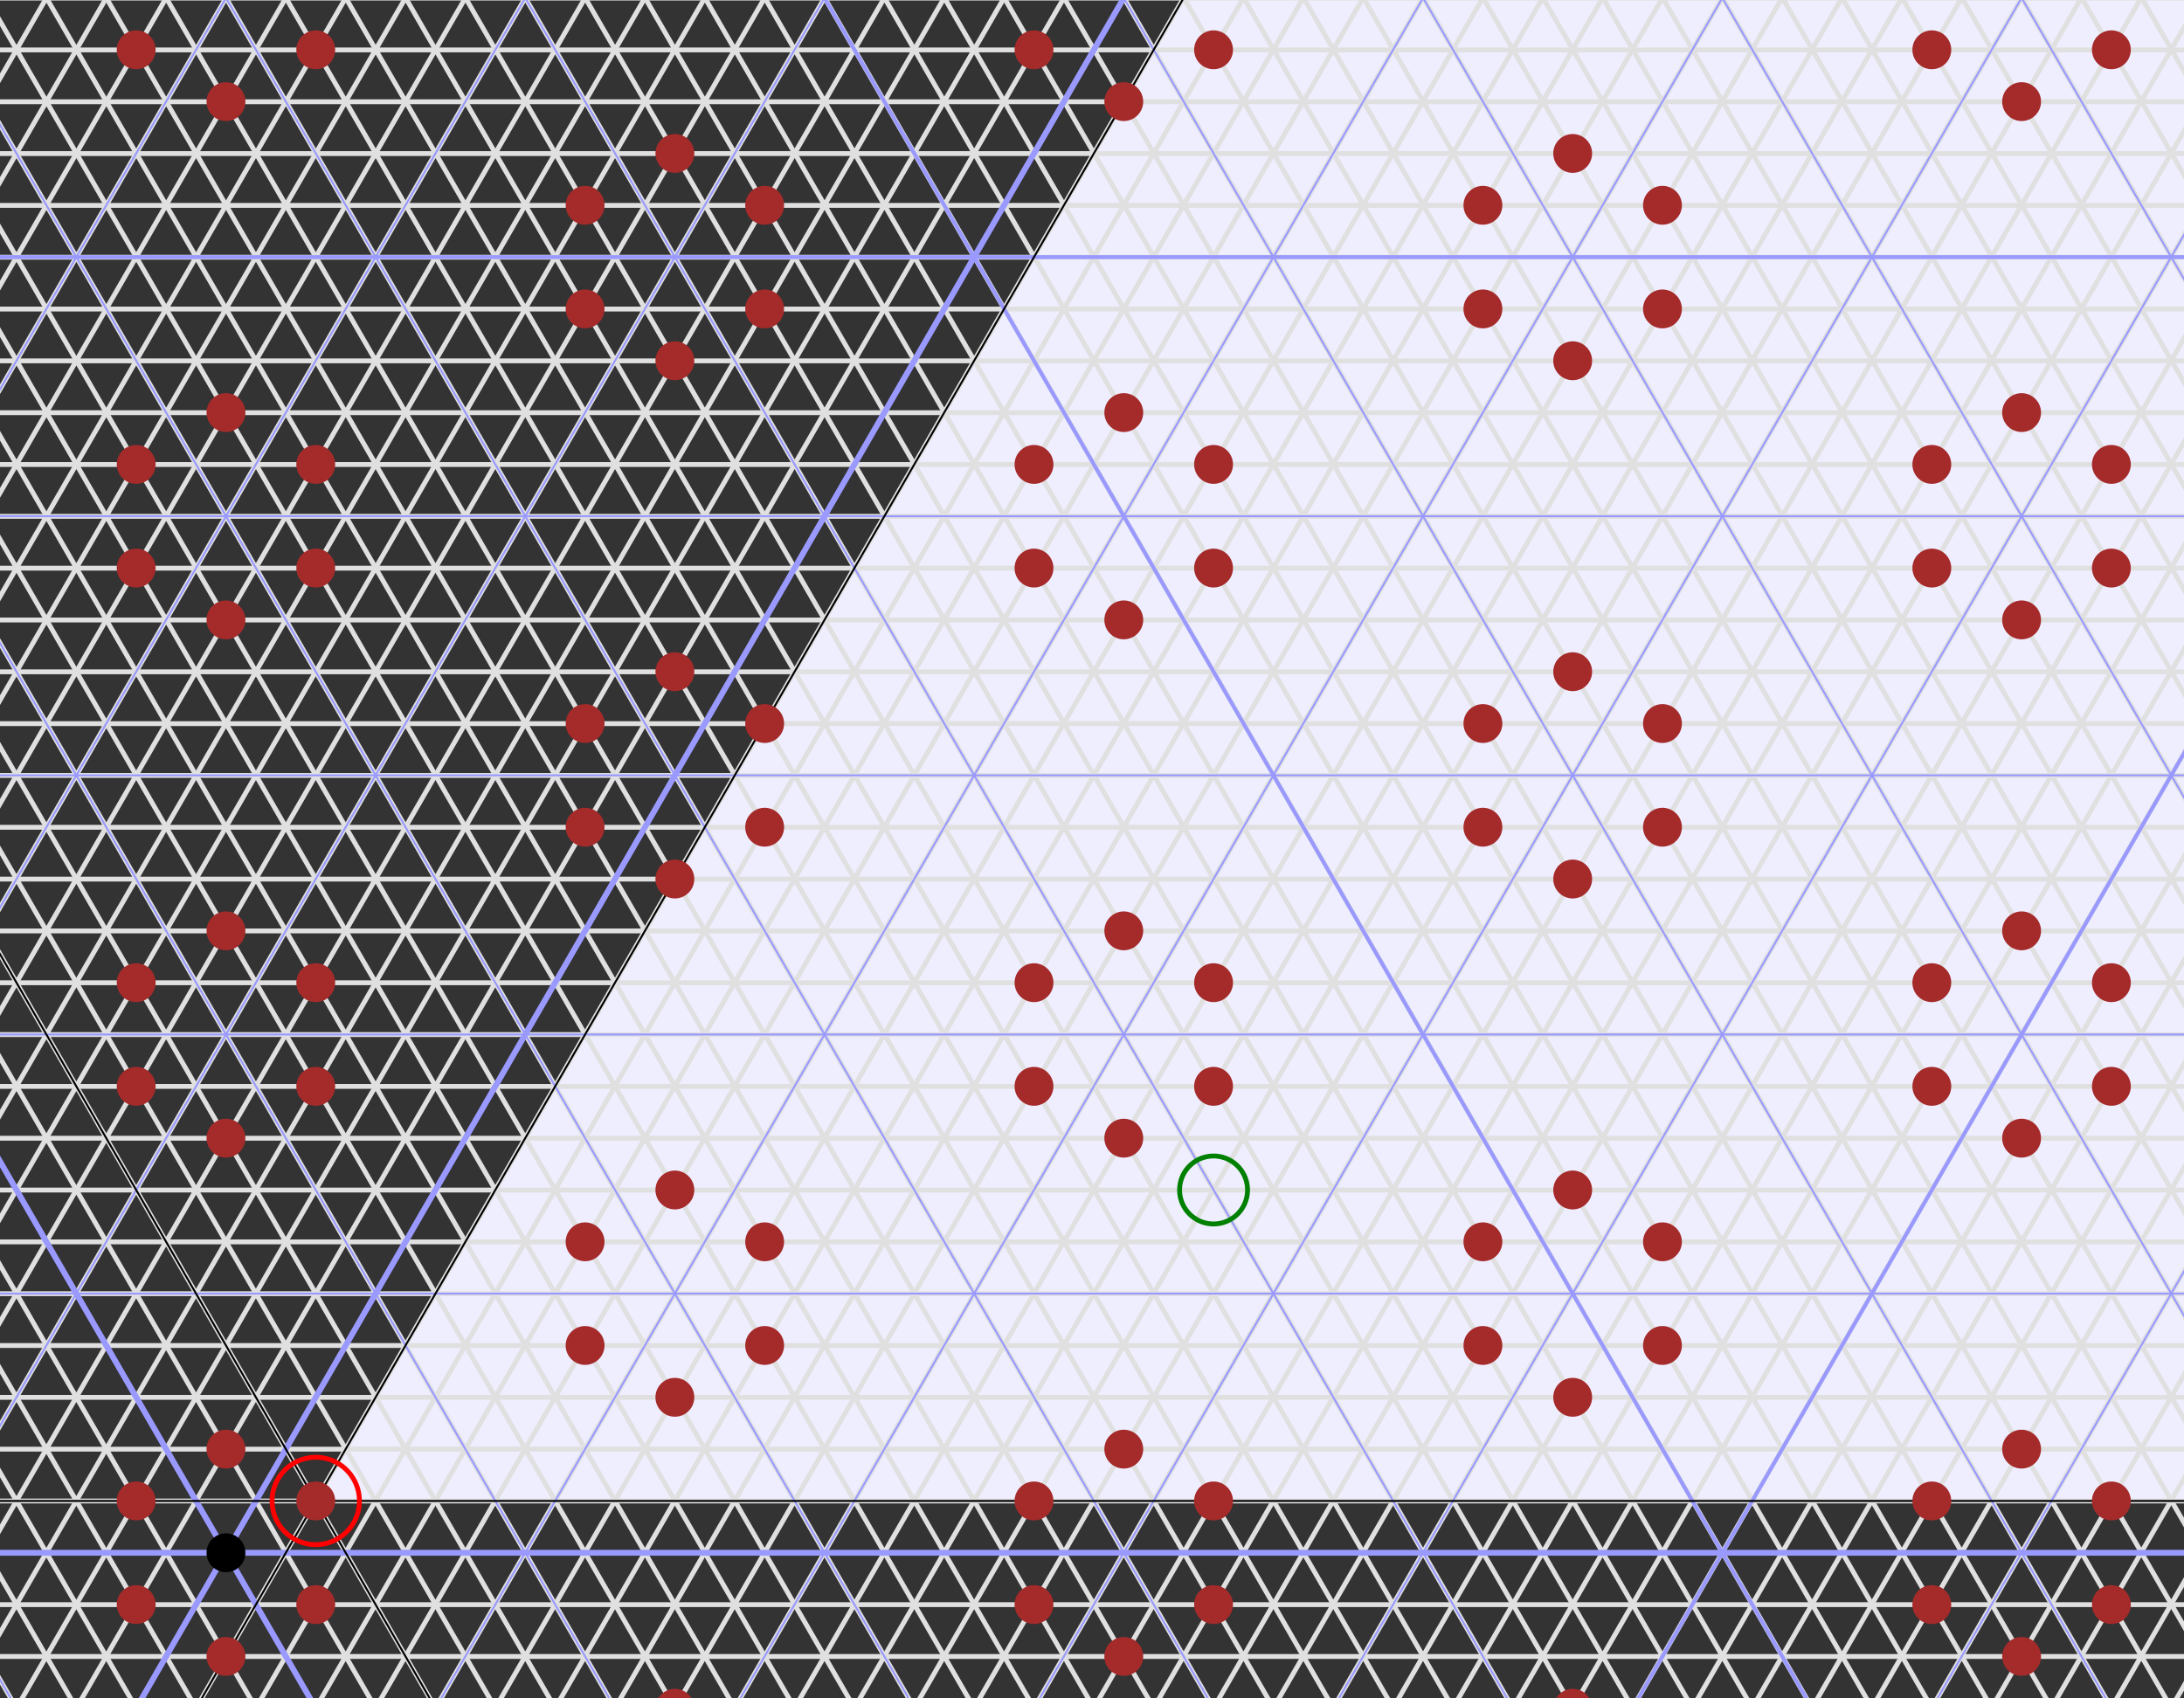 <svg xmlns="http://www.w3.org/2000/svg" width="450" height="350" class="svelte-157xbup"><rect width="100%" height="100%" fill="#333333" stroke="none"/><g slot="svg"><path d="M 635.146 -678.109 l -570.088 987.421 l 1140.175 -6.98156092407066e-14" fill="#eef" stroke="none"/>  <path d="M 111.486 -219.678 l -285.044 493.71 m 294.293 -488.37 l -285.044 493.71 m 294.293 -488.37 l -285.044 493.71 m 294.293 -488.37 l -285.044 493.71 m 294.293 -488.37 l -285.044 493.71 m 294.293 -488.37 l -285.044 493.71 m 294.293 -488.37 l -285.044 493.71 m 294.293 -488.37 l -285.044 493.71 m 294.293 -488.37 l -285.044 493.71 m 294.293 -488.37 l -285.044 493.71 m 294.293 -488.37 l -285.044 493.71 m 294.293 -488.37 l -285.044 493.71 m 294.293 -488.37 l -285.044 493.71 m 294.293 -488.37 l -285.044 493.71 m 294.293 -488.37 l -285.044 493.71 m 294.293 -488.37 l -285.044 493.71 m 294.293 -488.37 l -285.044 493.71 m 294.293 -488.37 l -285.044 493.71 m 294.293 -488.37 l -285.044 493.71 m 294.293 -488.37 l -285.044 493.71 m 294.293 -488.37 l -285.044 493.71 m 294.293 -488.37 l -285.044 493.71 m 294.293 -488.37 l -285.044 493.71 m 294.293 -488.37 l -285.044 493.71 m 294.293 -488.37 l -285.044 493.71 m 294.293 -488.37 l -285.044 493.71 m 294.293 -488.37 l -285.044 493.71 m 294.293 -488.37 l -285.044 493.71 m 294.293 -488.37 l -285.044 493.71 m 294.293 -488.37 l -285.044 493.71 m 294.293 -488.37 l -285.044 493.71 m 294.293 -488.37 l -285.044 493.71 m 294.293 -488.37 l -285.044 493.71 m 294.293 -488.37 l -285.044 493.71 m 294.293 -488.37 l -285.044 493.71 m 294.293 -488.37 l -285.044 493.71 m 294.293 -488.37 l -285.044 493.71 m 294.293 -488.37 l -285.044 493.71 m 294.293 -488.37 l -285.044 493.71 m 294.293 -488.37 l -285.044 493.71 m 294.293 -488.37 l -285.044 493.71 m 294.293 -488.37 l -285.044 493.71 m 294.293 -488.37 l -285.044 493.71 m 294.293 -488.37 l -285.044 493.71 m 294.293 -488.37 l -285.044 493.71 m 294.293 -488.37 l -285.044 493.71 m 294.293 -488.37 l -285.044 493.71 m 294.293 -488.37 l -285.044 493.71 m 294.293 -488.37 l -285.044 493.71 m 294.293 -488.37 l -285.044 493.71 m 294.293 -488.37 l -285.044 493.71 m 294.293 -488.37 l -285.044 493.71 m 294.293 -488.37 l -285.044 493.71 m 294.293 -488.37 l -285.044 493.71 m 294.293 -488.37 l -285.044 493.71 m 294.293 -488.37" stroke="#e0e0e0" stroke-width="1" class="blah"/><path d="M -60.044 469.517 l 570.088 -3.49078046203533e-14 m -570.088 -10.68 l 570.088 -3.49078046203533e-14 m -570.088 -10.68 l 570.088 -3.49078046203533e-14 m -570.088 -10.68 l 570.088 -3.49078046203533e-14 m -570.088 -10.68 l 570.088 -3.49078046203533e-14 m -570.088 -10.68 l 570.088 -3.49078046203533e-14 m -570.088 -10.68 l 570.088 -3.49078046203533e-14 m -570.088 -10.68 l 570.088 -3.49078046203533e-14 m -570.088 -10.68 l 570.088 -3.49078046203533e-14 m -570.088 -10.68 l 570.088 -3.49078046203533e-14 m -570.088 -10.68 l 570.088 -3.49078046203533e-14 m -570.088 -10.68 l 570.088 -3.49078046203533e-14 m -570.088 -10.68 l 570.088 -3.49078046203533e-14 m -570.088 -10.68 l 570.088 -3.49078046203533e-14 m -570.088 -10.68 l 570.088 -3.49078046203533e-14 m -570.088 -10.68 l 570.088 -3.49078046203533e-14 m -570.088 -10.68 l 570.088 -3.49078046203533e-14 m -570.088 -10.68 l 570.088 -3.49078046203533e-14 m -570.088 -10.68 l 570.088 -3.49078046203533e-14 m -570.088 -10.68 l 570.088 -3.49078046203533e-14 m -570.088 -10.68 l 570.088 -3.49078046203533e-14 m -570.088 -10.68 l 570.088 -3.49078046203533e-14 m -570.088 -10.68 l 570.088 -3.49078046203533e-14 m -570.088 -10.68 l 570.088 -3.49078046203533e-14 m -570.088 -10.68 l 570.088 -3.49078046203533e-14 m -570.088 -10.68 l 570.088 -3.49078046203533e-14 m -570.088 -10.68 l 570.088 -3.49078046203533e-14 m -570.088 -10.68 l 570.088 -3.49078046203533e-14 m -570.088 -10.68 l 570.088 -3.49078046203533e-14 m -570.088 -10.68 l 570.088 -3.49078046203533e-14 m -570.088 -10.68 l 570.088 -3.49078046203533e-14 m -570.088 -10.68 l 570.088 -3.49078046203533e-14 m -570.088 -10.68 l 570.088 -3.49078046203533e-14 m -570.088 -10.68 l 570.088 -3.49078046203533e-14 m -570.088 -10.68 l 570.088 -3.49078046203533e-14 m -570.088 -10.68 l 570.088 -3.49078046203533e-14 m -570.088 -10.68 l 570.088 -3.49078046203533e-14 m -570.088 -10.68 l 570.088 -3.49078046203533e-14 m -570.088 -10.68 l 570.088 -3.49078046203533e-14 m -570.088 -10.68 l 570.088 -3.49078046203533e-14 m -570.088 -10.68 l 570.088 -3.49078046203533e-14 m -570.088 -10.68 l 570.088 -3.49078046203533e-14 m -570.088 -10.68 l 570.088 -3.49078046203533e-14 m -570.088 -10.68 l 570.088 -3.49078046203533e-14 m -570.088 -10.68 l 570.088 -3.49078046203533e-14 m -570.088 -10.68 l 570.088 -3.49078046203533e-14 m -570.088 -10.68 l 570.088 -3.49078046203533e-14 m -570.088 -10.68 l 570.088 -3.49078046203533e-14 m -570.088 -10.68 l 570.088 -3.49078046203533e-14 m -570.088 -10.68 l 570.088 -3.49078046203533e-14 m -570.088 -10.68 l 570.088 -3.49078046203533e-14 m -570.088 -10.68 l 570.088 -3.49078046203533e-14 m -570.088 -10.68 l 570.088 -3.49078046203533e-14 m -570.088 -10.68 l 570.088 -3.49078046203533e-14 m -570.088 -10.68 l 570.088 -3.49078046203533e-14 m -570.088 -10.68" stroke="#e0e0e0" stroke-width="1" class="blah"/><path d="M -169.632 73.701 l 285.044 493.71 m -275.794 -499.051 l 285.044 493.71 m -275.794 -499.051 l 285.044 493.71 m -275.794 -499.051 l 285.044 493.71 m -275.794 -499.051 l 285.044 493.71 m -275.794 -499.051 l 285.044 493.71 m -275.794 -499.051 l 285.044 493.71 m -275.794 -499.051 l 285.044 493.71 m -275.794 -499.051 l 285.044 493.71 m -275.794 -499.051 l 285.044 493.71 m -275.794 -499.051 l 285.044 493.71 m -275.794 -499.051 l 285.044 493.71 m -275.794 -499.051 l 285.044 493.71 m -275.794 -499.051 l 285.044 493.71 m -275.794 -499.051 l 285.044 493.71 m -275.794 -499.051 l 285.044 493.71 m -275.794 -499.051 l 285.044 493.71 m -275.794 -499.051 l 285.044 493.71 m -275.794 -499.051 l 285.044 493.71 m -275.794 -499.051 l 285.044 493.71 m -275.794 -499.051 l 285.044 493.71 m -275.794 -499.051 l 285.044 493.71 m -275.794 -499.051 l 285.044 493.71 m -275.794 -499.051 l 285.044 493.71 m -275.794 -499.051 l 285.044 493.71 m -275.794 -499.051 l 285.044 493.71 m -275.794 -499.051 l 285.044 493.71 m -275.794 -499.051 l 285.044 493.71 m -275.794 -499.051 l 285.044 493.71 m -275.794 -499.051 l 285.044 493.71 m -275.794 -499.051 l 285.044 493.71 m -275.794 -499.051 l 285.044 493.71 m -275.794 -499.051 l 285.044 493.71 m -275.794 -499.051 l 285.044 493.71 m -275.794 -499.051 l 285.044 493.71 m -275.794 -499.051 l 285.044 493.71 m -275.794 -499.051 l 285.044 493.71 m -275.794 -499.051 l 285.044 493.71 m -275.794 -499.051 l 285.044 493.71 m -275.794 -499.051 l 285.044 493.71 m -275.794 -499.051 l 285.044 493.71 m -275.794 -499.051 l 285.044 493.71 m -275.794 -499.051 l 285.044 493.71 m -275.794 -499.051 l 285.044 493.71 m -275.794 -499.051 l 285.044 493.71 m -275.794 -499.051 l 285.044 493.71 m -275.794 -499.051 l 285.044 493.71 m -275.794 -499.051 l 285.044 493.71 m -275.794 -499.051 l 285.044 493.71 m -275.794 -499.051 l 285.044 493.71 m -275.794 -499.051 l 285.044 493.71 m -275.794 -499.051 l 285.044 493.71 m -275.794 -499.051 l 285.044 493.71 m -275.794 -499.051 l 285.044 493.71 m -275.794 -499.051 l 285.044 493.71 m -275.794 -499.051" stroke="#e0e0e0" stroke-width="1" class="blah"/> <path d="M 111.486 -219.678 l -285.044 493.71 m 331.291 -467.01 l -285.044 493.71 m 331.291 -467.01 l -285.044 493.71 m 331.291 -467.01 l -285.044 493.71 m 331.291 -467.01 l -285.044 493.71 m 331.291 -467.01 l -285.044 493.71 m 331.291 -467.01 l -285.044 493.71 m 331.291 -467.01 l -285.044 493.71 m 331.291 -467.01 l -285.044 493.71 m 331.291 -467.01 l -285.044 493.71 m 331.291 -467.01 l -285.044 493.71 m 331.291 -467.01 l -285.044 493.71 m 331.291 -467.01" stroke="#99f" stroke-width="0.4"/><path d="M -60.044 480.197 l 570.088 -3.49078046203533e-14 m -570.088 -53.402 l 570.088 -3.49078046203533e-14 m -570.088 -53.402 l 570.088 -3.49078046203533e-14 m -570.088 -53.402 l 570.088 -3.49078046203533e-14 m -570.088 -53.402 l 570.088 -3.49078046203533e-14 m -570.088 -53.402 l 570.088 -3.49078046203533e-14 m -570.088 -53.402 l 570.088 -3.49078046203533e-14 m -570.088 -53.402 l 570.088 -3.49078046203533e-14 m -570.088 -53.402 l 570.088 -3.49078046203533e-14 m -570.088 -53.402 l 570.088 -3.49078046203533e-14 m -570.088 -53.402 l 570.088 -3.49078046203533e-14 m -570.088 -53.402 l 570.088 -3.49078046203533e-14 m -570.088 -53.402" stroke="#99f" stroke-width="0.4"/><path d="M -206.63 95.061 l 285.044 493.71 m -238.796 -520.411 l 285.044 493.71 m -238.796 -520.411 l 285.044 493.71 m -238.796 -520.411 l 285.044 493.71 m -238.796 -520.411 l 285.044 493.71 m -238.796 -520.411 l 285.044 493.71 m -238.796 -520.411 l 285.044 493.71 m -238.796 -520.411 l 285.044 493.71 m -238.796 -520.411 l 285.044 493.71 m -238.796 -520.411 l 285.044 493.71 m -238.796 -520.411 l 285.044 493.71 m -238.796 -520.411 l 285.044 493.71 m -238.796 -520.411" stroke="#99f" stroke-width="0.4"/><path d="M 65.238 -246.379 l -285.044 493.71 m 516.281 -360.206 l -285.044 493.71 m 516.281 -360.206 l -285.044 493.71 m 516.281 -360.206 l -285.044 493.71 m 516.281 -360.206" stroke="#99f" stroke-width="0.8"/><path d="M -60.044 587.001 l 570.088 -3.49078046203533e-14 m -570.088 -267.009 l 570.088 -3.49078046203533e-14 m -570.088 -267.009 l 570.088 -3.49078046203533e-14 m -570.088 -267.009 l 570.088 -3.49078046203533e-14 m -570.088 -267.009" stroke="#99f" stroke-width="0.8"/><path d="M -345.372 175.164 l 285.044 493.71 m -53.807 -627.215 l 285.044 493.71 m -53.807 -627.215 l 285.044 493.71 m -53.807 -627.215 l 285.044 493.71 m -53.807 -627.215" stroke="#99f" stroke-width="0.8"/><path d="M -859.71 -780.398 l -285.044 493.71 m 1441.229 173.813 l -285.044 493.71 m 1441.229 173.813" stroke="#99f" stroke-width="1.2"/><path d="M -60.044 1655.039 l 570.088 -3.49078046203533e-14 m -570.088 -1335.047 l 570.088 -3.49078046203533e-14 m -570.088 -1335.047" stroke="#99f" stroke-width="1.2"/><path d="M -1270.32 709.183 l 285.044 493.71 m 871.141 -1161.234 l 285.044 493.71 m 871.141 -1161.234" stroke="#99f" stroke-width="1.2"/> <path d="M -121.841 633.032 l 570.088 -987.421" stroke="black" stroke-width="0.4"/><path d="M 795.088 309.311 l -1140.175 6.98156092407066e-14" stroke="black" stroke-width="0.4"/><path d="M 331.929 771.545 l -570.088 -987.421" stroke="black" stroke-width="0.4"/><path d="M 46.56 319.992 m -4 0 a 4 4 0 1 0 8 0 a 4 4 0 1 0 -8 0" fill="black"/>state.

        <path d="M 398.04 10.261 m -4 0 a 4 4 0 1 0 8 0 a 4 4 0 1 0 -8 0 M 305.545 -43.141 m -4 0 a 4 4 0 1 0 8 0 a 4 4 0 1 0 -8 0 M 231.549 -85.862 m -4 0 a 4 4 0 1 0 8 0 a 4 4 0 1 0 -8 0 M 324.044 -32.461 m -4 0 a 4 4 0 1 0 8 0 a 4 4 0 1 0 -8 0 M 213.05 -96.543 m -4 0 a 4 4 0 1 0 8 0 a 4 4 0 1 0 -8 0 M 416.539 20.941 m -4 0 a 4 4 0 1 0 8 0 a 4 4 0 1 0 -8 0 M 490.535 170.467 m -4 0 a 4 4 0 1 0 8 0 a 4 4 0 1 0 -8 0 M 398.04 117.065 m -4 0 a 4 4 0 1 0 8 0 a 4 4 0 1 0 -8 0 M 305.545 63.663 m -4 0 a 4 4 0 1 0 8 0 a 4 4 0 1 0 -8 0 M 139.055 -32.461 m -4 0 a 4 4 0 1 0 8 0 a 4 4 0 1 0 -8 0 M 231.549 20.941 m -4 0 a 4 4 0 1 0 8 0 a 4 4 0 1 0 -8 0 M 213.05 10.261 m -4 0 a 4 4 0 1 0 8 0 a 4 4 0 1 0 -8 0 M 324.044 74.343 m -4 0 a 4 4 0 1 0 8 0 a 4 4 0 1 0 -8 0 M 120.556 -43.141 m -4 0 a 4 4 0 1 0 8 0 a 4 4 0 1 0 -8 0 M 416.539 127.745 m -4 0 a 4 4 0 1 0 8 0 a 4 4 0 1 0 -8 0 M 509.034 181.147 m -4 0 a 4 4 0 1 0 8 0 a 4 4 0 1 0 -8 0 M 490.535 277.27 m -4 0 a 4 4 0 1 0 8 0 a 4 4 0 1 0 -8 0 M 398.04 223.868 m -4 0 a 4 4 0 1 0 8 0 a 4 4 0 1 0 -8 0 M 305.545 170.467 m -4 0 a 4 4 0 1 0 8 0 a 4 4 0 1 0 -8 0 M 46.56 20.941 m -4 0 a 4 4 0 1 0 8 0 a 4 4 0 1 0 -8 0 M 213.05 117.065 m -4 0 a 4 4 0 1 0 8 0 a 4 4 0 1 0 -8 0 M 139.055 74.343 m -4 0 a 4 4 0 1 0 8 0 a 4 4 0 1 0 -8 0 M 231.549 127.745 m -4 0 a 4 4 0 1 0 8 0 a 4 4 0 1 0 -8 0 M 120.556 63.663 m -4 0 a 4 4 0 1 0 8 0 a 4 4 0 1 0 -8 0 M 324.044 181.147 m -4 0 a 4 4 0 1 0 8 0 a 4 4 0 1 0 -8 0 M 28.061 10.261 m -4 0 a 4 4 0 1 0 8 0 a 4 4 0 1 0 -8 0 M 416.539 234.549 m -4 0 a 4 4 0 1 0 8 0 a 4 4 0 1 0 -8 0 M 490.535 255.91 m -4 0 a 4 4 0 1 0 8 0 a 4 4 0 1 0 -8 0 M 398.04 309.311 m -4 0 a 4 4 0 1 0 8 0 a 4 4 0 1 0 -8 0 M 398.04 330.672 m -4 0 a 4 4 0 1 0 8 0 a 4 4 0 1 0 -8 0 M 305.545 277.27 m -4 0 a 4 4 0 1 0 8 0 a 4 4 0 1 0 -8 0 M 305.545 362.713 m -4 0 a 4 4 0 1 0 8 0 a 4 4 0 1 0 -8 0 M 213.05 223.868 m -4 0 a 4 4 0 1 0 8 0 a 4 4 0 1 0 -8 0 M 46.56 127.745 m -4 0 a 4 4 0 1 0 8 0 a 4 4 0 1 0 -8 0 M 213.05 416.115 m -4 0 a 4 4 0 1 0 8 0 a 4 4 0 1 0 -8 0 M 139.055 181.147 m -4 0 a 4 4 0 1 0 8 0 a 4 4 0 1 0 -8 0 M 120.556 170.467 m -4 0 a 4 4 0 1 0 8 0 a 4 4 0 1 0 -8 0 M 231.549 234.549 m -4 0 a 4 4 0 1 0 8 0 a 4 4 0 1 0 -8 0 M 28.061 117.065 m -4 0 a 4 4 0 1 0 8 0 a 4 4 0 1 0 -8 0 M 231.549 405.435 m -4 0 a 4 4 0 1 0 8 0 a 4 4 0 1 0 -8 0 M 324.044 287.951 m -4 0 a 4 4 0 1 0 8 0 a 4 4 0 1 0 -8 0 M 324.044 352.033 m -4 0 a 4 4 0 1 0 8 0 a 4 4 0 1 0 -8 0 M 416.539 298.631 m -4 0 a 4 4 0 1 0 8 0 a 4 4 0 1 0 -8 0 M 416.539 341.353 m -4 0 a 4 4 0 1 0 8 0 a 4 4 0 1 0 -8 0 M 490.535 149.106 m -4 0 a 4 4 0 1 0 8 0 a 4 4 0 1 0 -8 0 M 398.04 202.508 m -4 0 a 4 4 0 1 0 8 0 a 4 4 0 1 0 -8 0 M 305.545 255.91 m -4 0 a 4 4 0 1 0 8 0 a 4 4 0 1 0 -8 0 M -27.436 63.663 m -4 0 a 4 4 0 1 0 8 0 a 4 4 0 1 0 -8 0 M 305.545 384.074 m -4 0 a 4 4 0 1 0 8 0 a 4 4 0 1 0 -8 0 M 213.05 309.311 m -4 0 a 4 4 0 1 0 8 0 a 4 4 0 1 0 -8 0 M -27.436 170.467 m -4 0 a 4 4 0 1 0 8 0 a 4 4 0 1 0 -8 0 M 213.05 330.672 m -4 0 a 4 4 0 1 0 8 0 a 4 4 0 1 0 -8 0 M -45.935 181.147 m -4 0 a 4 4 0 1 0 8 0 a 4 4 0 1 0 -8 0 M 120.556 277.27 m -4 0 a 4 4 0 1 0 8 0 a 4 4 0 1 0 -8 0 M 46.56 234.549 m -4 0 a 4 4 0 1 0 8 0 a 4 4 0 1 0 -8 0 M 120.556 362.713 m -4 0 a 4 4 0 1 0 8 0 a 4 4 0 1 0 -8 0 M -27.436 277.27 m -4 0 a 4 4 0 1 0 8 0 a 4 4 0 1 0 -8 0 M 139.055 287.951 m -4 0 a 4 4 0 1 0 8 0 a 4 4 0 1 0 -8 0 M 28.061 223.868 m -4 0 a 4 4 0 1 0 8 0 a 4 4 0 1 0 -8 0 M 139.055 352.033 m -4 0 a 4 4 0 1 0 8 0 a 4 4 0 1 0 -8 0 M -27.436 255.91 m -4 0 a 4 4 0 1 0 8 0 a 4 4 0 1 0 -8 0 M 231.549 298.631 m -4 0 a 4 4 0 1 0 8 0 a 4 4 0 1 0 -8 0 M -27.436 149.106 m -4 0 a 4 4 0 1 0 8 0 a 4 4 0 1 0 -8 0 M 231.549 341.353 m -4 0 a 4 4 0 1 0 8 0 a 4 4 0 1 0 -8 0 M 324.044 245.229 m -4 0 a 4 4 0 1 0 8 0 a 4 4 0 1 0 -8 0 M 324.044 394.754 m -4 0 a 4 4 0 1 0 8 0 a 4 4 0 1 0 -8 0 M 416.539 191.827 m -4 0 a 4 4 0 1 0 8 0 a 4 4 0 1 0 -8 0 M 398.04 95.704 m -4 0 a 4 4 0 1 0 8 0 a 4 4 0 1 0 -8 0 M 305.545 149.106 m -4 0 a 4 4 0 1 0 8 0 a 4 4 0 1 0 -8 0 M 65.059 10.261 m -4 0 a 4 4 0 1 0 8 0 a 4 4 0 1 0 -8 0 M 213.05 202.508 m -4 0 a 4 4 0 1 0 8 0 a 4 4 0 1 0 -8 0 M 65.059 117.065 m -4 0 a 4 4 0 1 0 8 0 a 4 4 0 1 0 -8 0 M 213.05 437.476 m -4 0 a 4 4 0 1 0 8 0 a 4 4 0 1 0 -8 0 M 120.556 255.91 m -4 0 a 4 4 0 1 0 8 0 a 4 4 0 1 0 -8 0 M 65.059 223.868 m -4 0 a 4 4 0 1 0 8 0 a 4 4 0 1 0 -8 0 M 120.556 384.074 m -4 0 a 4 4 0 1 0 8 0 a 4 4 0 1 0 -8 0 M 65.059 309.311 m -4 0 a 4 4 0 1 0 8 0 a 4 4 0 1 0 -8 0 M 46.56 298.631 m -4 0 a 4 4 0 1 0 8 0 a 4 4 0 1 0 -8 0 M 65.059 330.672 m -4 0 a 4 4 0 1 0 8 0 a 4 4 0 1 0 -8 0 M 46.56 341.353 m -4 0 a 4 4 0 1 0 8 0 a 4 4 0 1 0 -8 0 M 28.061 309.311 m -4 0 a 4 4 0 1 0 8 0 a 4 4 0 1 0 -8 0 M 28.061 330.672 m -4 0 a 4 4 0 1 0 8 0 a 4 4 0 1 0 -8 0 M 139.055 245.229 m -4 0 a 4 4 0 1 0 8 0 a 4 4 0 1 0 -8 0 M 65.059 202.508 m -4 0 a 4 4 0 1 0 8 0 a 4 4 0 1 0 -8 0 M 139.055 394.754 m -4 0 a 4 4 0 1 0 8 0 a 4 4 0 1 0 -8 0 M 231.549 191.827 m -4 0 a 4 4 0 1 0 8 0 a 4 4 0 1 0 -8 0 M 65.059 95.704 m -4 0 a 4 4 0 1 0 8 0 a 4 4 0 1 0 -8 0 M 231.549 448.156 m -4 0 a 4 4 0 1 0 8 0 a 4 4 0 1 0 -8 0 M 324.044 138.425 m -4 0 a 4 4 0 1 0 8 0 a 4 4 0 1 0 -8 0 M 65.059 -11.1 m -4 0 a 4 4 0 1 0 8 0 a 4 4 0 1 0 -8 0 M 416.539 85.024 m -4 0 a 4 4 0 1 0 8 0 a 4 4 0 1 0 -8 0 M 398.04 -11.1 m -4 0 a 4 4 0 1 0 8 0 a 4 4 0 1 0 -8 0 M 305.545 42.302 m -4 0 a 4 4 0 1 0 8 0 a 4 4 0 1 0 -8 0 M 157.554 -43.141 m -4 0 a 4 4 0 1 0 8 0 a 4 4 0 1 0 -8 0 M 213.05 95.704 m -4 0 a 4 4 0 1 0 8 0 a 4 4 0 1 0 -8 0 M 157.554 63.663 m -4 0 a 4 4 0 1 0 8 0 a 4 4 0 1 0 -8 0 M 157.554 170.467 m -4 0 a 4 4 0 1 0 8 0 a 4 4 0 1 0 -8 0 M 120.556 149.106 m -4 0 a 4 4 0 1 0 8 0 a 4 4 0 1 0 -8 0 M 157.554 277.27 m -4 0 a 4 4 0 1 0 8 0 a 4 4 0 1 0 -8 0 M 28.061 202.508 m -4 0 a 4 4 0 1 0 8 0 a 4 4 0 1 0 -8 0 M 157.554 362.713 m -4 0 a 4 4 0 1 0 8 0 a 4 4 0 1 0 -8 0 M -45.935 245.229 m -4 0 a 4 4 0 1 0 8 0 a 4 4 0 1 0 -8 0 M 157.554 255.91 m -4 0 a 4 4 0 1 0 8 0 a 4 4 0 1 0 -8 0 M 46.56 191.827 m -4 0 a 4 4 0 1 0 8 0 a 4 4 0 1 0 -8 0 M 157.554 384.074 m -4 0 a 4 4 0 1 0 8 0 a 4 4 0 1 0 -8 0 M 157.554 149.106 m -4 0 a 4 4 0 1 0 8 0 a 4 4 0 1 0 -8 0 M 139.055 138.425 m -4 0 a 4 4 0 1 0 8 0 a 4 4 0 1 0 -8 0 M 231.549 85.024 m -4 0 a 4 4 0 1 0 8 0 a 4 4 0 1 0 -8 0 M 157.554 42.302 m -4 0 a 4 4 0 1 0 8 0 a 4 4 0 1 0 -8 0 M 324.044 31.622 m -4 0 a 4 4 0 1 0 8 0 a 4 4 0 1 0 -8 0 M 157.554 -64.502 m -4 0 a 4 4 0 1 0 8 0 a 4 4 0 1 0 -8 0 M 416.539 -21.78 m -4 0 a 4 4 0 1 0 8 0 a 4 4 0 1 0 -8 0 M 305.545 -64.502 m -4 0 a 4 4 0 1 0 8 0 a 4 4 0 1 0 -8 0 M 250.048 -96.543 m -4 0 a 4 4 0 1 0 8 0 a 4 4 0 1 0 -8 0 M 250.048 10.261 m -4 0 a 4 4 0 1 0 8 0 a 4 4 0 1 0 -8 0 M 213.05 -11.1 m -4 0 a 4 4 0 1 0 8 0 a 4 4 0 1 0 -8 0 M 250.048 117.065 m -4 0 a 4 4 0 1 0 8 0 a 4 4 0 1 0 -8 0 M 120.556 42.302 m -4 0 a 4 4 0 1 0 8 0 a 4 4 0 1 0 -8 0 M 250.048 223.868 m -4 0 a 4 4 0 1 0 8 0 a 4 4 0 1 0 -8 0 M 28.061 95.704 m -4 0 a 4 4 0 1 0 8 0 a 4 4 0 1 0 -8 0 M 250.048 416.115 m -4 0 a 4 4 0 1 0 8 0 a 4 4 0 1 0 -8 0 M 250.048 309.311 m -4 0 a 4 4 0 1 0 8 0 a 4 4 0 1 0 -8 0 M -45.935 138.425 m -4 0 a 4 4 0 1 0 8 0 a 4 4 0 1 0 -8 0 M 250.048 330.672 m -4 0 a 4 4 0 1 0 8 0 a 4 4 0 1 0 -8 0 M 250.048 202.508 m -4 0 a 4 4 0 1 0 8 0 a 4 4 0 1 0 -8 0 M 46.56 85.024 m -4 0 a 4 4 0 1 0 8 0 a 4 4 0 1 0 -8 0 M 250.048 437.476 m -4 0 a 4 4 0 1 0 8 0 a 4 4 0 1 0 -8 0 M 250.048 95.704 m -4 0 a 4 4 0 1 0 8 0 a 4 4 0 1 0 -8 0 M 139.055 31.622 m -4 0 a 4 4 0 1 0 8 0 a 4 4 0 1 0 -8 0 M 250.048 -11.1 m -4 0 a 4 4 0 1 0 8 0 a 4 4 0 1 0 -8 0 M 231.549 -21.78 m -4 0 a 4 4 0 1 0 8 0 a 4 4 0 1 0 -8 0 M 324.044 -75.182 m -4 0 a 4 4 0 1 0 8 0 a 4 4 0 1 0 -8 0 M 342.543 -43.141 m -4 0 a 4 4 0 1 0 8 0 a 4 4 0 1 0 -8 0 M 342.543 63.663 m -4 0 a 4 4 0 1 0 8 0 a 4 4 0 1 0 -8 0 M 120.556 -64.502 m -4 0 a 4 4 0 1 0 8 0 a 4 4 0 1 0 -8 0 M 342.543 170.467 m -4 0 a 4 4 0 1 0 8 0 a 4 4 0 1 0 -8 0 M 28.061 -11.1 m -4 0 a 4 4 0 1 0 8 0 a 4 4 0 1 0 -8 0 M 342.543 277.27 m -4 0 a 4 4 0 1 0 8 0 a 4 4 0 1 0 -8 0 M 342.543 362.713 m -4 0 a 4 4 0 1 0 8 0 a 4 4 0 1 0 -8 0 M 342.543 255.91 m -4 0 a 4 4 0 1 0 8 0 a 4 4 0 1 0 -8 0 M 342.543 384.074 m -4 0 a 4 4 0 1 0 8 0 a 4 4 0 1 0 -8 0 M 342.543 149.106 m -4 0 a 4 4 0 1 0 8 0 a 4 4 0 1 0 -8 0 M 46.56 -21.78 m -4 0 a 4 4 0 1 0 8 0 a 4 4 0 1 0 -8 0 M 342.543 42.302 m -4 0 a 4 4 0 1 0 8 0 a 4 4 0 1 0 -8 0 M 139.055 -75.182 m -4 0 a 4 4 0 1 0 8 0 a 4 4 0 1 0 -8 0 M 342.543 -64.502 m -4 0 a 4 4 0 1 0 8 0 a 4 4 0 1 0 -8 0 M 435.038 10.261 m -4 0 a 4 4 0 1 0 8 0 a 4 4 0 1 0 -8 0 M 435.038 117.065 m -4 0 a 4 4 0 1 0 8 0 a 4 4 0 1 0 -8 0 M 435.038 223.868 m -4 0 a 4 4 0 1 0 8 0 a 4 4 0 1 0 -8 0 M 435.038 309.311 m -4 0 a 4 4 0 1 0 8 0 a 4 4 0 1 0 -8 0 M 435.038 330.672 m -4 0 a 4 4 0 1 0 8 0 a 4 4 0 1 0 -8 0 M 435.038 202.508 m -4 0 a 4 4 0 1 0 8 0 a 4 4 0 1 0 -8 0 M 435.038 95.704 m -4 0 a 4 4 0 1 0 8 0 a 4 4 0 1 0 -8 0 M 435.038 -11.1 m -4 0 a 4 4 0 1 0 8 0 a 4 4 0 1 0 -8 0" fill="brown"/><path d="M 250.048 245.229 m -7 0 a 7 7 0 1 0 14 0 a 7 7 0 1 0 -14 0" fill="none" stroke="green" style="cursor"/><path d="M 65.059 309.311 m -9 0 a 9 9 0 1 0 18 0 a 9 9 0 1 0 -18 0" fill="none" stroke="red"/></g></svg>